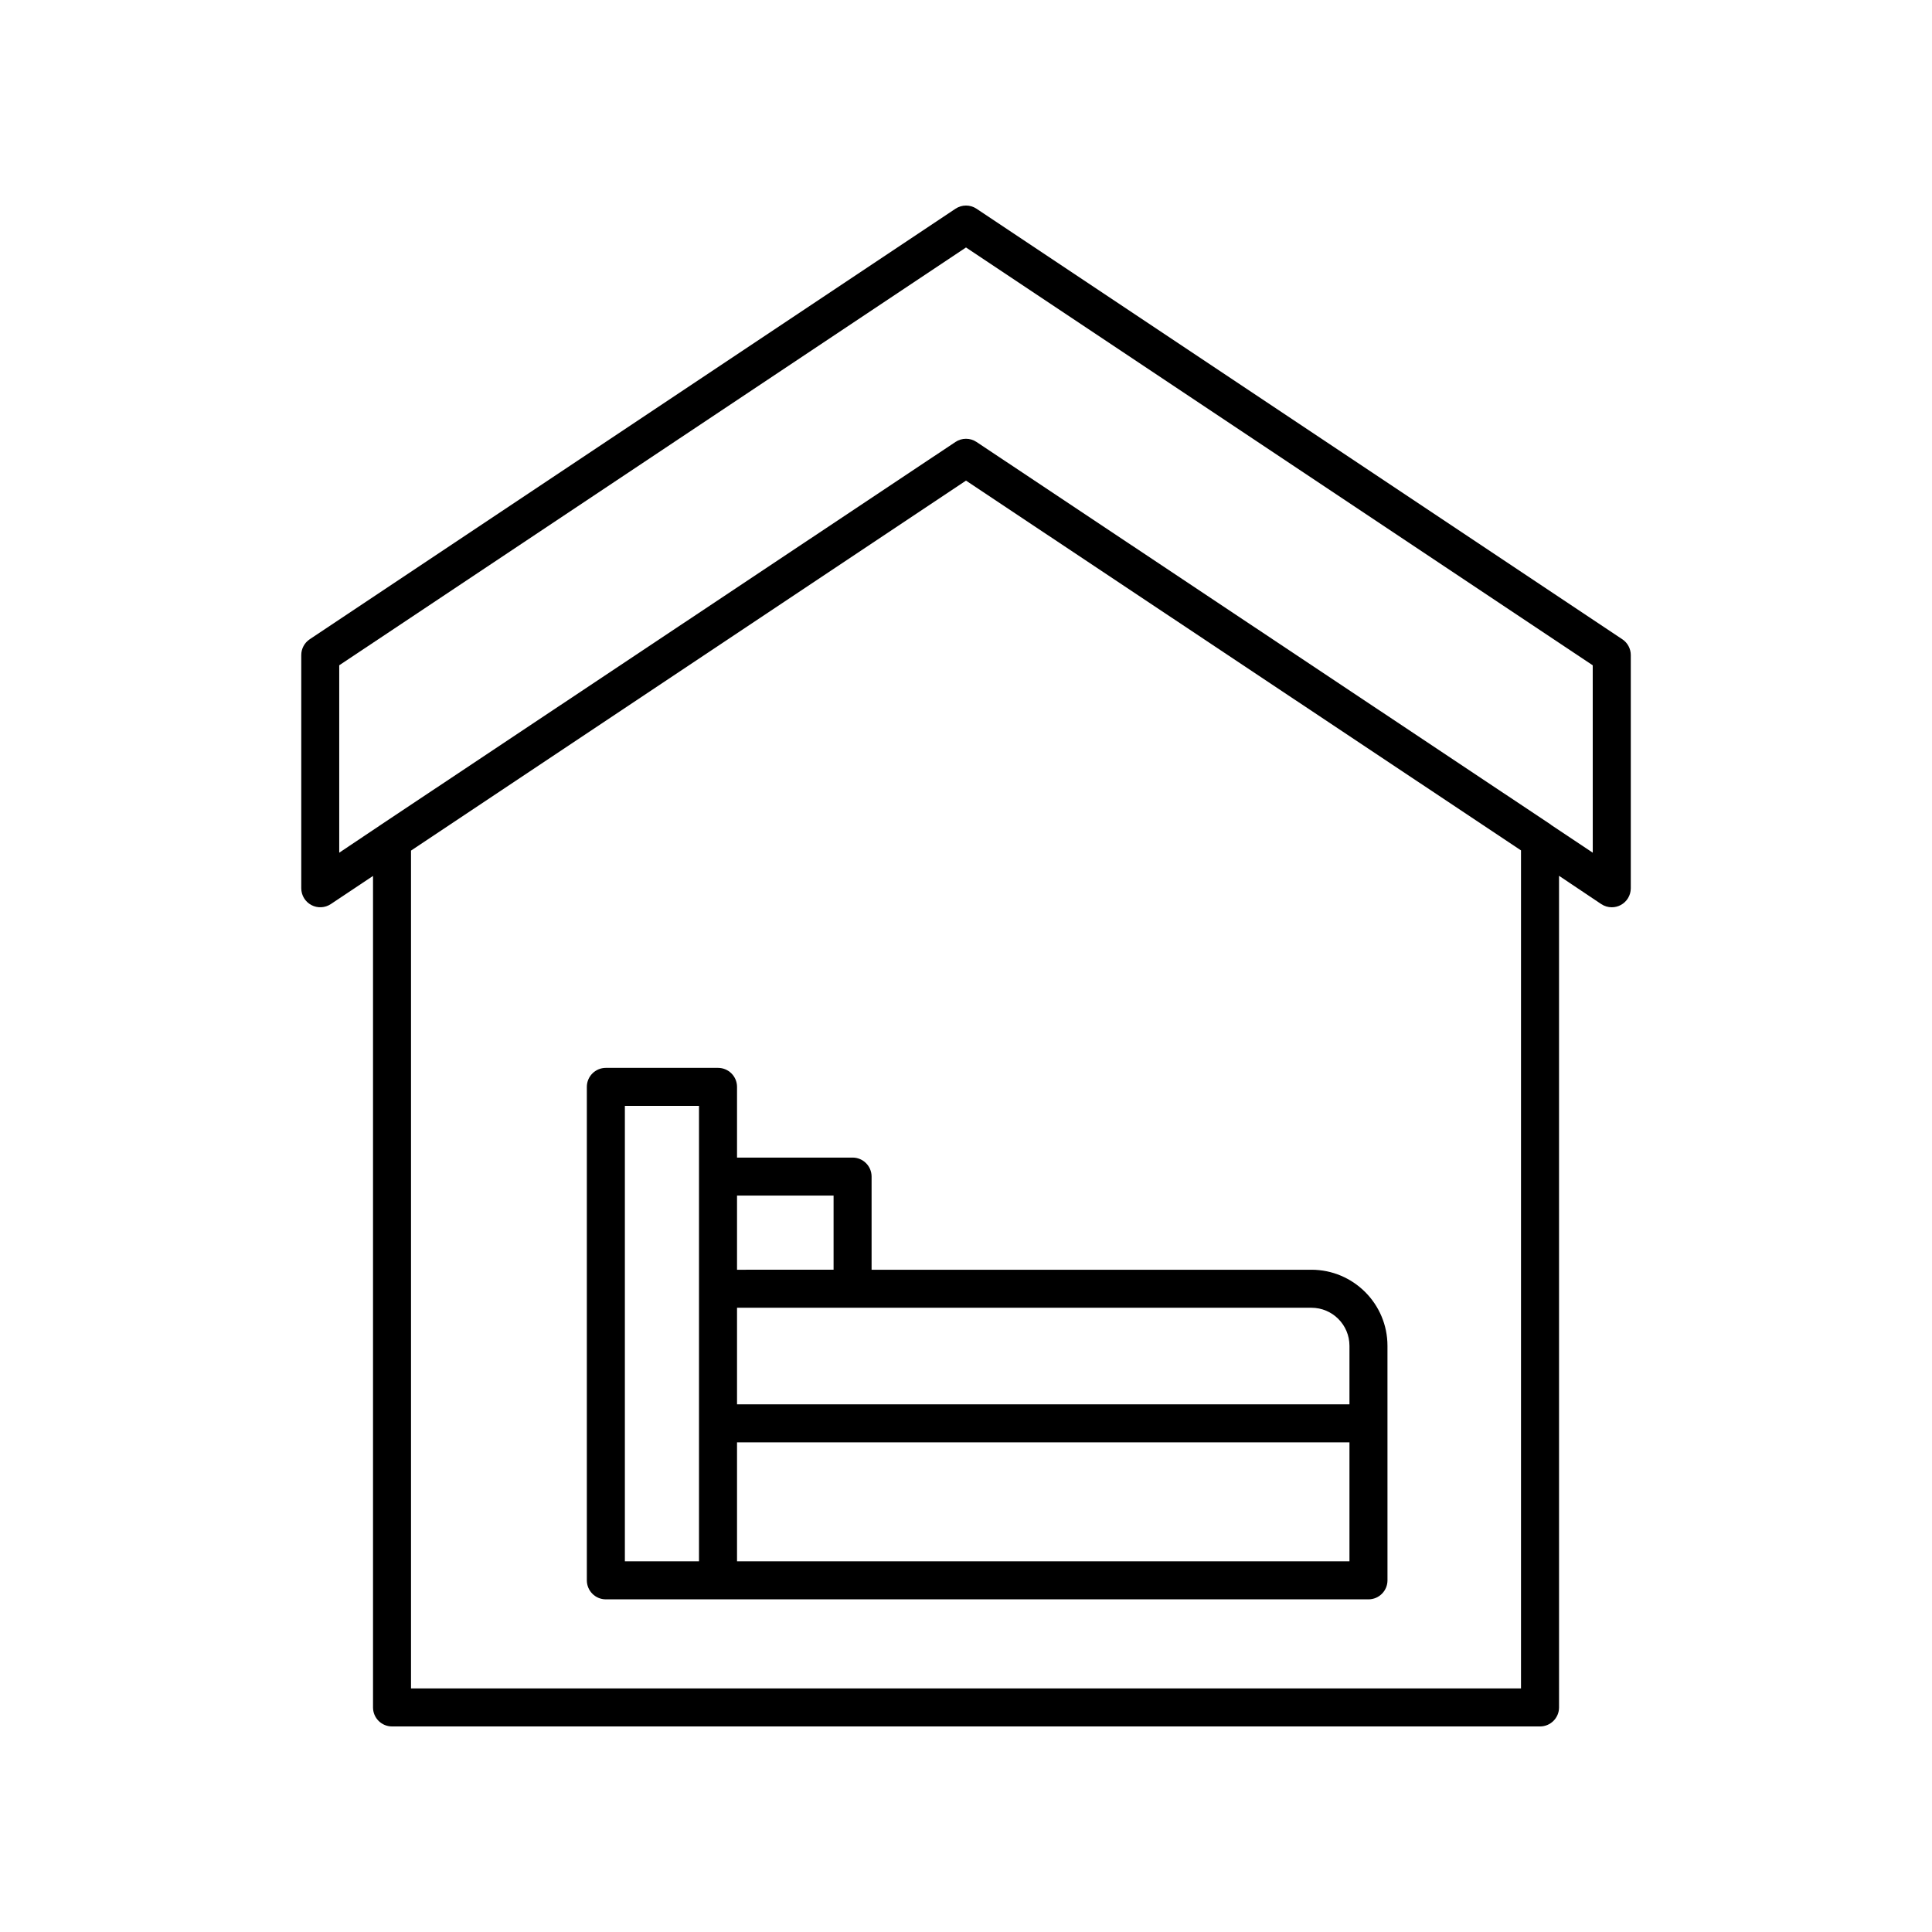 <?xml version="1.0" encoding="UTF-8"?>
<!-- Uploaded to: SVG Repo, www.svgrepo.com, Generator: SVG Repo Mixer Tools -->
<svg fill="#000000" width="800px" height="800px" version="1.1" viewBox="144 144 512 512" xmlns="http://www.w3.org/2000/svg">
 <g>
  <path d="m573.93 313.41-171.13-114.09c-1.691-1.133-3.898-1.133-5.59 0l-171.13 114.09c-1.402 0.934-2.242 2.508-2.242 4.191v61.797c0 1.859 1.027 3.566 2.664 4.441 1.645 0.879 3.633 0.777 5.176-0.254l11.176-7.449v220.35c0 2.785 2.254 5.039 5.039 5.039h304.23c2.781 0 5.039-2.254 5.039-5.039l-0.004-220.39 11.176 7.488c0.844 0.566 1.82 0.852 2.801 0.852 0.812 0 1.629-0.195 2.375-0.594 1.637-0.875 2.664-2.582 2.664-4.441v-61.797c0-1.684-0.84-3.258-2.242-4.191zm-26.848 278.04h-294.16v-222.03l147.08-98.051 147.08 97.992zm19.016-221.48-10.98-7.32c-0.07-0.055-0.125-0.125-0.203-0.172l-152.12-101.35c-1.691-1.133-3.898-1.133-5.59 0l-152.12 101.35c-0.004 0.004-0.004 0.004-0.008 0.008l-0.004 0.004-11.172 7.484v-49.664l166.1-110.73 166.09 110.73z"/>
  <path d="m374.98 455.81c0-2.785-2.254-5.039-5.039-5.039h-30.621v-18.734c0-2.785-2.254-5.039-5.039-5.039h-29.723c-2.781 0-5.039 2.254-5.039 5.039v130.77c0 2.785 2.254 5.039 5.039 5.039h202.1c2.781 0 5.039-2.254 5.039-5.039l-0.004-62.16c0-11.113-9.039-20.152-20.152-20.152h-116.56zm-45.738 0v101.96h-19.645v-120.7h19.645zm10.078 5.035h25.586v19.645l-25.586 0.004zm162.3 96.922h-162.3v-31.531h162.3zm-10.078-67.199c5.559 0 10.078 4.523 10.078 10.078v15.512h-162.3v-25.59z"/>
 </g>
</svg>